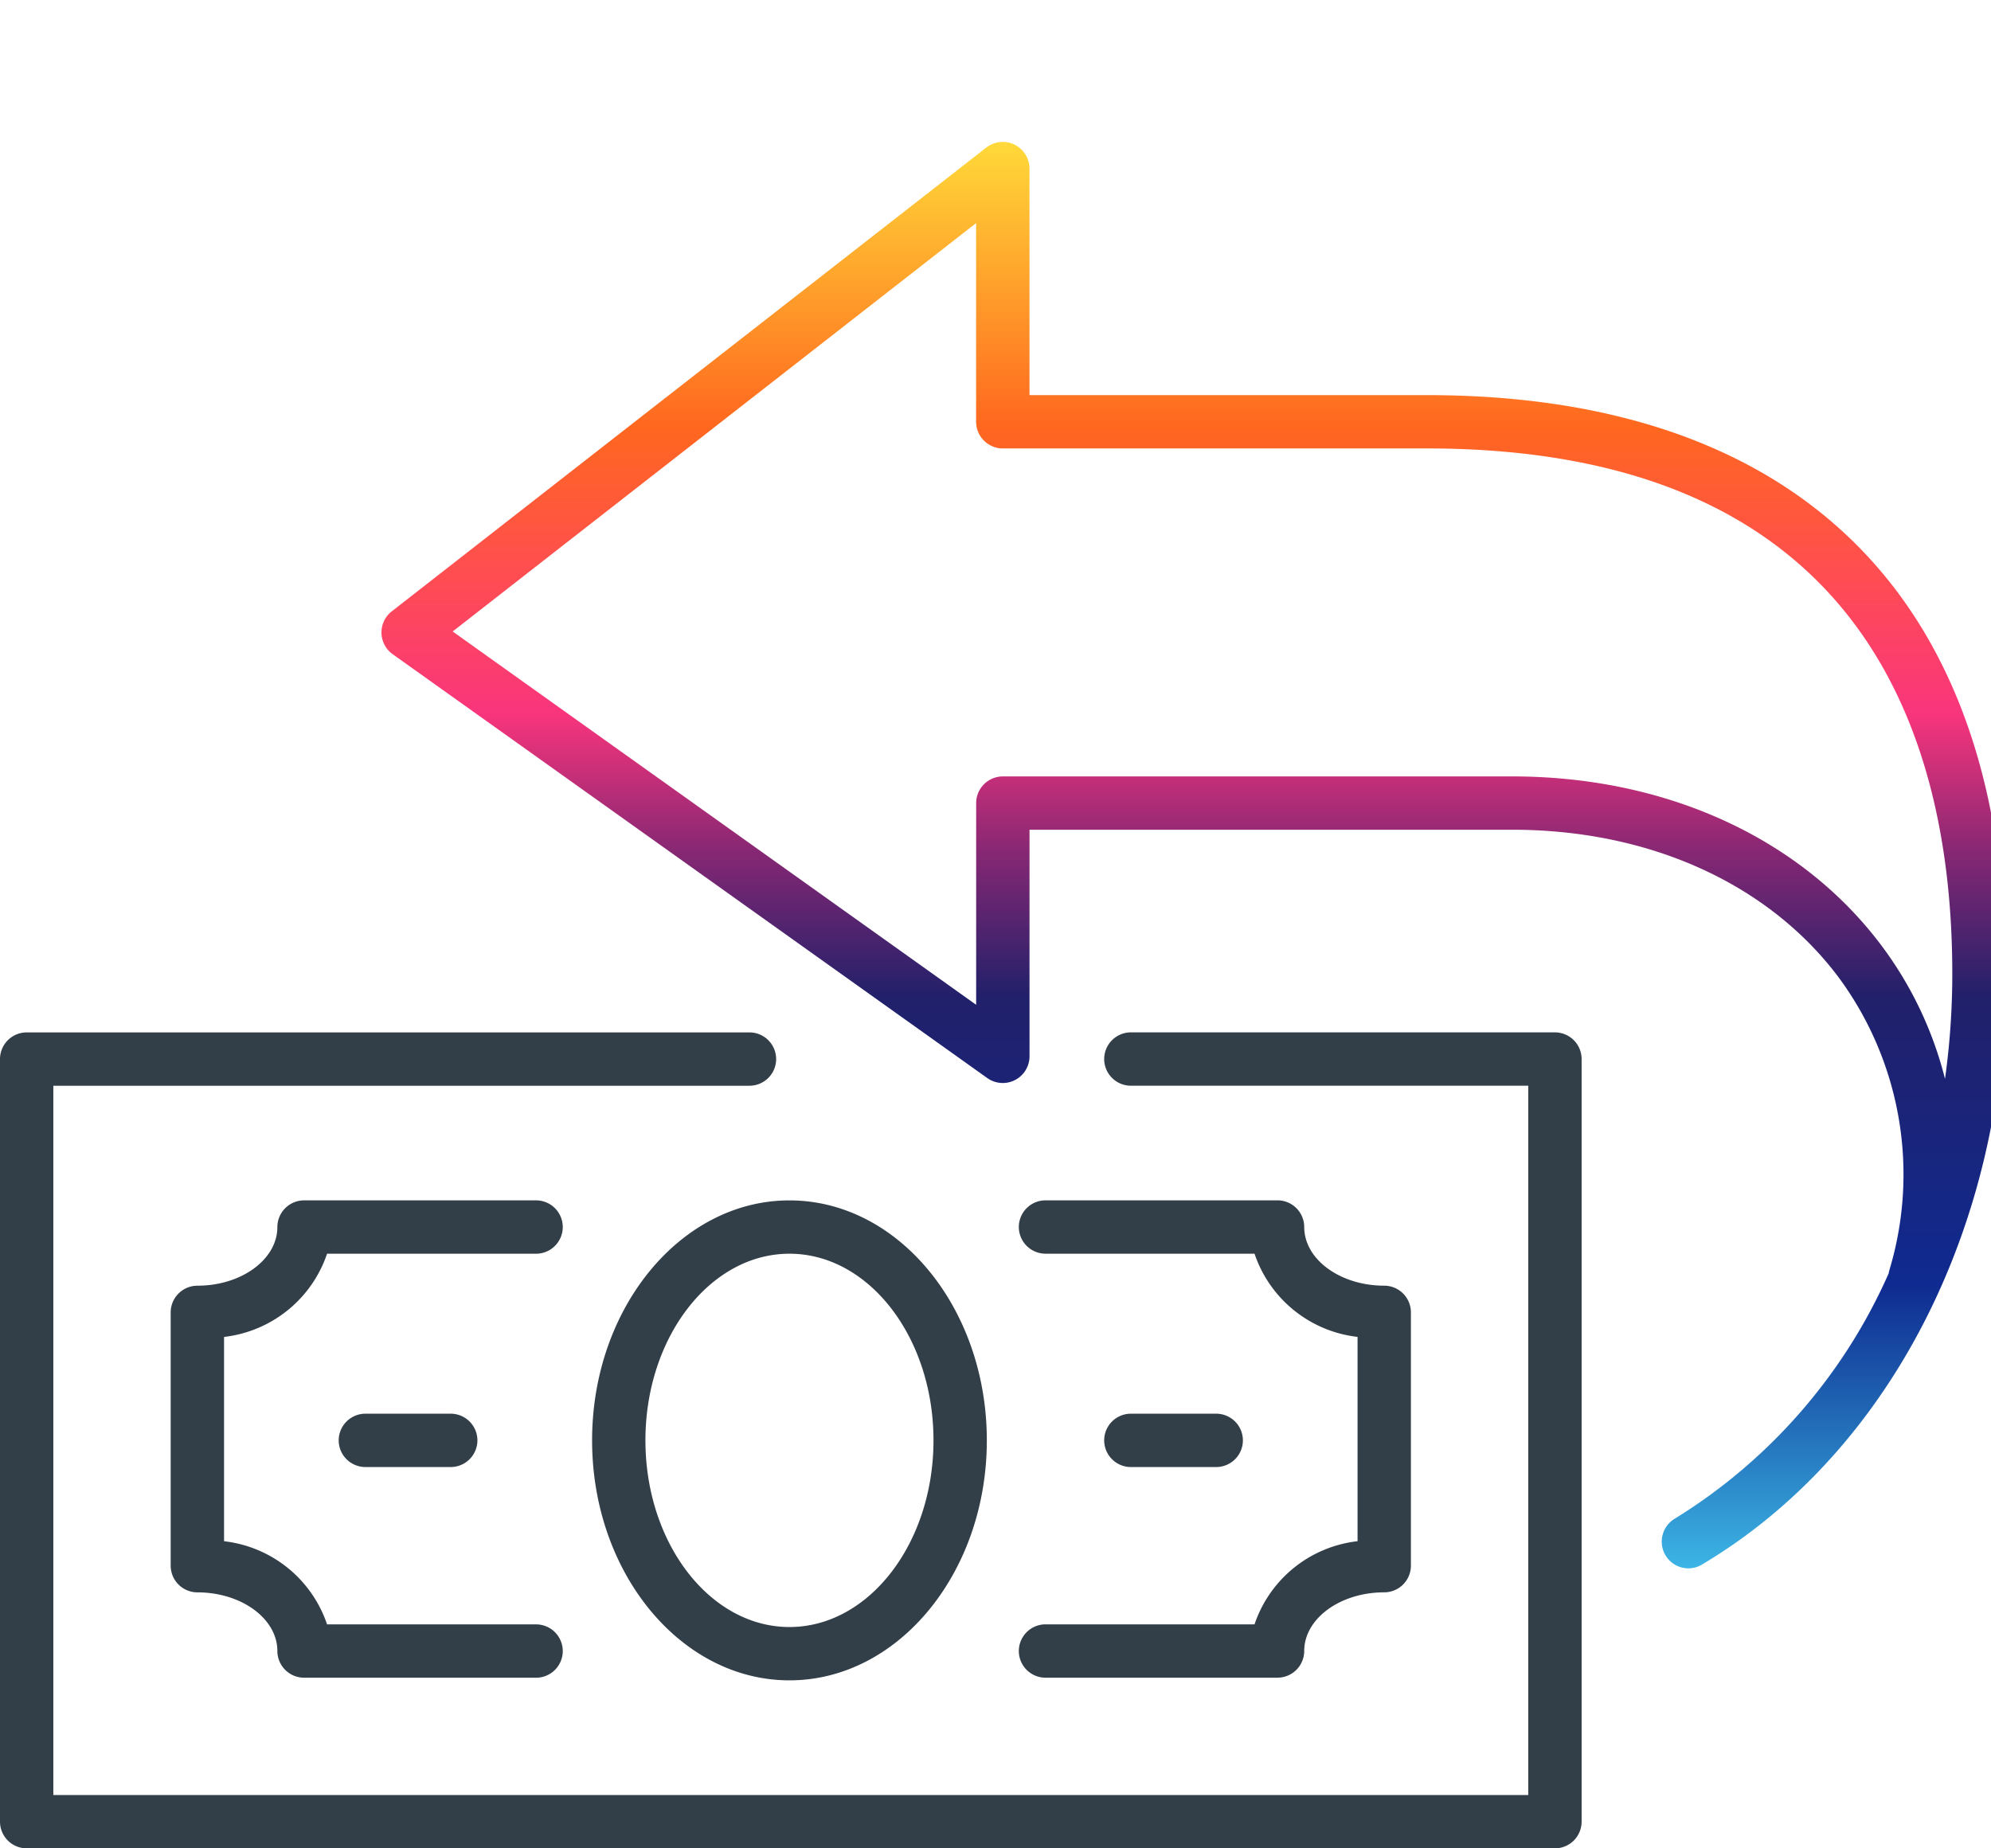 <?xml version="1.0" encoding="UTF-8"?> <svg xmlns="http://www.w3.org/2000/svg" xmlns:v="https://vecta.io/nano" viewBox="0 0 70 65"><defs><linearGradient id="A" x1="41.963" y1="4.988" x2="41.963" y2="55.154" gradientUnits="userSpaceOnUse"><stop offset="0" stop-color="#ffd939"></stop><stop offset=".1" stop-color="#ffa12b"></stop><stop offset=".2" stop-color="#ff671f"></stop><stop offset=".3" stop-color="#ff4e50"></stop><stop offset=".4" stop-color="#f9357c"></stop><stop offset=".5" stop-color="#842773"></stop><stop offset=".6" stop-color="#21206a"></stop><stop offset=".7" stop-color="#19257c"></stop><stop offset=".8" stop-color="#0f2a90"></stop><stop offset=".9" stop-color="#226db8"></stop><stop offset="1" stop-color="#3cb5e5"></stop></linearGradient><path id="B" d="M15.847 51.591h-3.001a.94.94 0 0 1-.938-.938.94.94 0 0 1 .938-.938h3.001a.94.94 0 0 1 .938.938.94.94 0 0 1-.938.938"></path></defs><g fill="#323e48"><path d="M18.848 58.999H10.69a.94.94 0 0 1-.938-.938c0-1.137-1.262-2.063-2.813-2.063a.94.94 0 0 1-.938-.938v-8.908a.94.94 0 0 1 .938-.938c1.551 0 2.813-.926 2.813-2.063a.94.94 0 0 1 .938-.938h8.158a.94.94 0 0 1 .938.938.94.94 0 0 1-.938.938h-7.349c-.539 1.595-1.95 2.734-3.622 2.926v7.185a4.34 4.34 0 0 1 3.622 2.924h7.349a.94.94 0 0 1 .938.938.94.94 0 0 1-.938.938"></path><use href="#B"></use><path d="M44.916 58.999h-8.158a.94.94 0 0 1-.938-.938.94.94 0 0 1 .938-.938h7.349a4.34 4.34 0 0 1 3.622-2.924v-7.185c-1.672-.191-3.084-1.331-3.622-2.926h-7.349a.94.94 0 0 1-.938-.938.94.94 0 0 1 .938-.938h8.158a.94.94 0 0 1 .938.938c0 1.137 1.262 2.063 2.813 2.063a.94.94 0 0 1 .938.938v8.908a.94.94 0 0 1-.938.938c-1.551 0-2.813.926-2.813 2.063a.94.94 0 0 1-.938.938"></path><use href="#B" x="26.913"></use><path d="M54.669 65H.938A.94.94 0 0 1 0 64.062V37.244a.94.94 0 0 1 .938-.938H26.35a.94.94 0 0 1 .938.938.94.94 0 0 1-.938.938H1.875v24.943h51.856V38.181H39.759a.94.94 0 0 1-.938-.938.94.94 0 0 1 .938-.938h14.91a.94.94 0 0 1 .938.938v26.819a.94.94 0 0 1-.938.938m-26.913-5.908c-3.826 0-6.939-3.786-6.939-8.439s3.113-8.439 6.939-8.439 6.939 3.786 6.939 8.439-3.113 8.439-6.939 8.439m0-15.003c-2.793 0-5.064 2.945-5.064 6.564s2.271 6.564 5.064 6.564 5.064-2.945 5.064-6.564-2.271-6.564-5.064-6.564"></path></g><path d="M59.357 55.154a.94.94 0 0 1-.48-1.744 19.27 19.27 0 0 0 7.524-8.627 1.33 1.33 0 0 1 .023-.106c1.069-3.534.401-7.366-1.799-10.331-2.476-3.284-6.652-5.167-11.457-5.167H36.196v7.971a.94.94 0 0 1-1.483.763l-20.911-14.91a.94.94 0 0 1-.033-1.5L34.68 5.187a.94.94 0 0 1 1.515.737v7.971h13.972c13.122 0 20.348 7.226 20.348 20.348 0 8.903-4.093 16.865-10.68 20.779-.144.087-.31.132-.478.132m-24.1-27.85h17.91c5.398 0 10.122 2.157 12.955 5.912a13.17 13.17 0 0 1 2.261 4.724 26.64 26.64 0 0 0 .256-3.697c0-8.427-3.205-18.473-18.473-18.473h-14.91a.94.94 0 0 1-.938-.938V7.845L15.915 22.207 34.32 35.335v-7.093a.94.94 0 0 1 .938-.938" fill="url(#A)"></path></svg> 